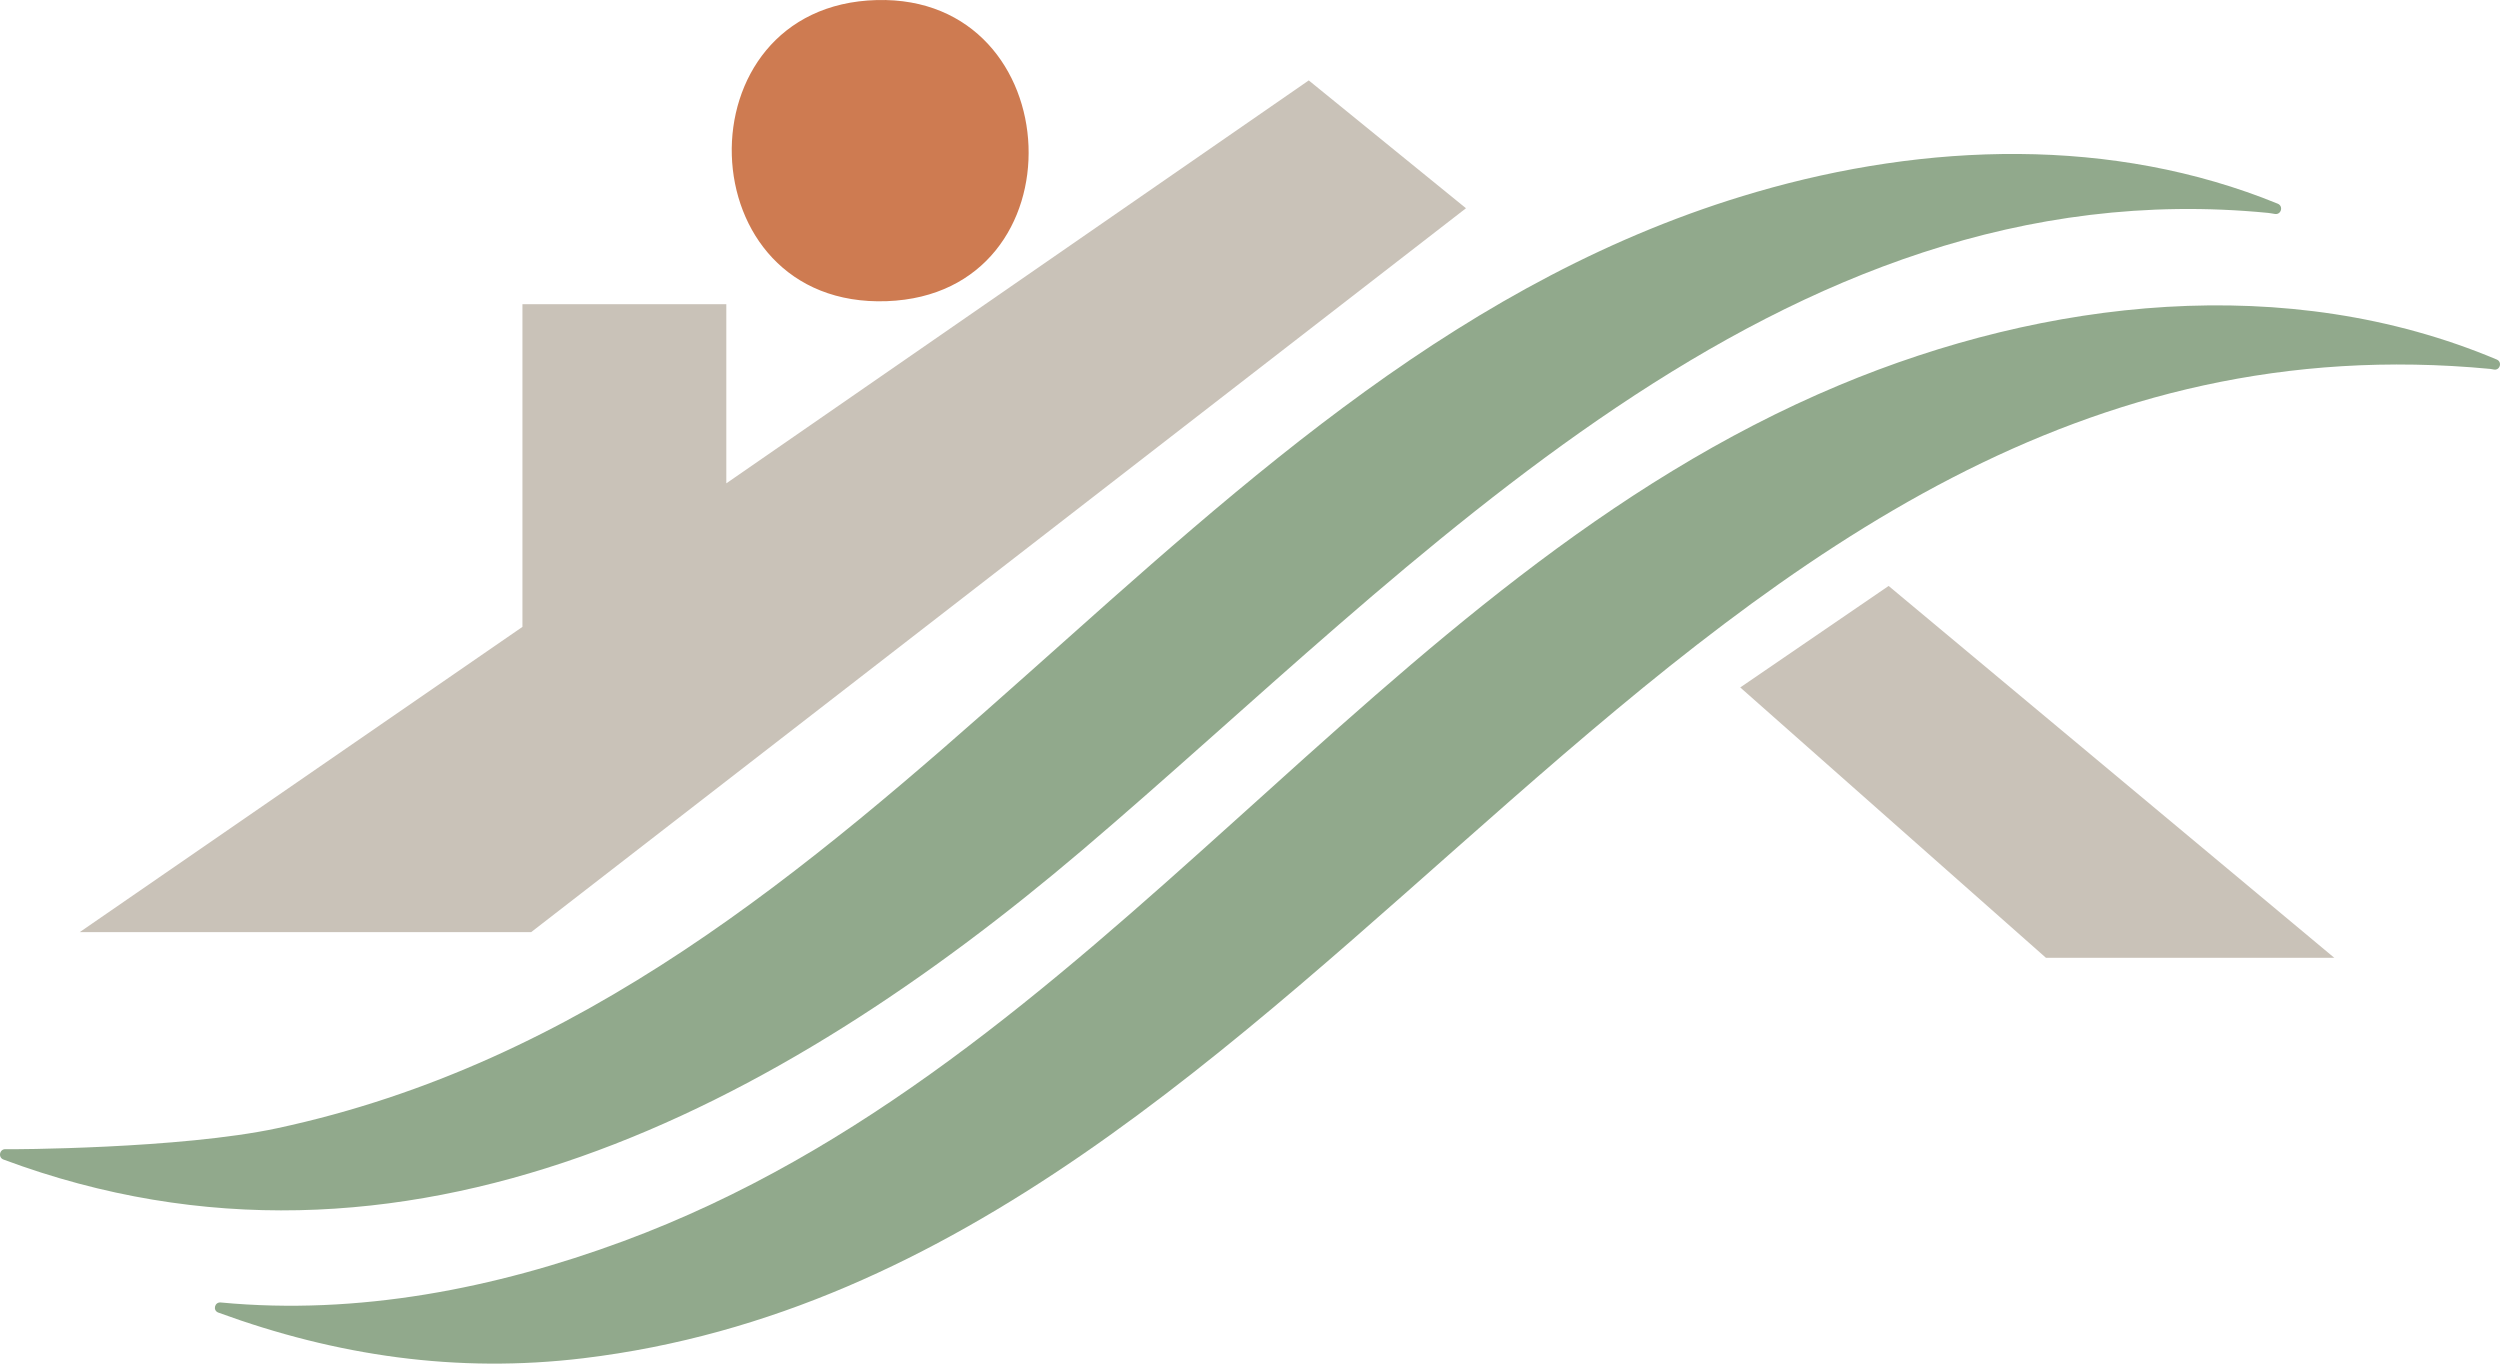 <svg width="220" height="120" viewBox="0 0 220 120" fill="none" xmlns="http://www.w3.org/2000/svg">
<g clip-path="url(#clip0_5_666)">
<path d="M219.716 31.64C220.232 31.857 219.988 32.637 219.442 32.516C219.335 32.492 219.237 32.473 219.153 32.465C146.978 25.607 117.302 111.594 51.317 119.527C40.199 120.864 29.61 119.311 19.213 115.508C18.697 115.319 18.885 114.56 19.431 114.619C19.436 114.619 19.443 114.619 19.448 114.62C31.499 115.761 43.572 113.393 54.838 109.229C96.916 93.678 120.766 51.088 161.853 33.896C180.002 26.302 201.249 23.865 219.714 31.638L219.716 31.64Z" fill="#91A98C"/>
<path d="M200.442 17.926C200.961 18.139 200.747 18.916 200.192 18.829C199.965 18.794 199.749 18.75 199.588 18.735C156.484 14.523 124.591 49.864 95.215 74.83C68.772 97.302 35.613 115.193 0.309 102.042C-0.21 101.847 -0.032 101.074 0.519 101.13C0.747 101.154 15.888 101.106 24.374 99.288C78.006 87.802 103.332 31.774 154.559 16.895C169.515 12.55 185.889 11.978 200.442 17.926Z" fill="#91A98C"/>
<path d="M205.418 84.287H180.044L153.142 60.495L166.199 51.563L205.418 84.287Z" fill="#C9C2B8"/>
<path d="M77.15 0.005C94.252 -0.447 95.375 25.872 78.04 26.503C60.351 27.148 59.652 0.469 77.15 0.005Z" fill="#CE7B51"/>
<path d="M45.975 26.768V55.165L7.016 82.027H46.742L129.006 18.326L115.171 7.076L63.916 42.534V26.768H45.975Z" fill="#C9C2B8"/>
</g>
<defs>
<clipPath id="clip0_5_666">
<rect width="220" height="120" fill="white"/>
</clipPath>
</defs>
</svg>
